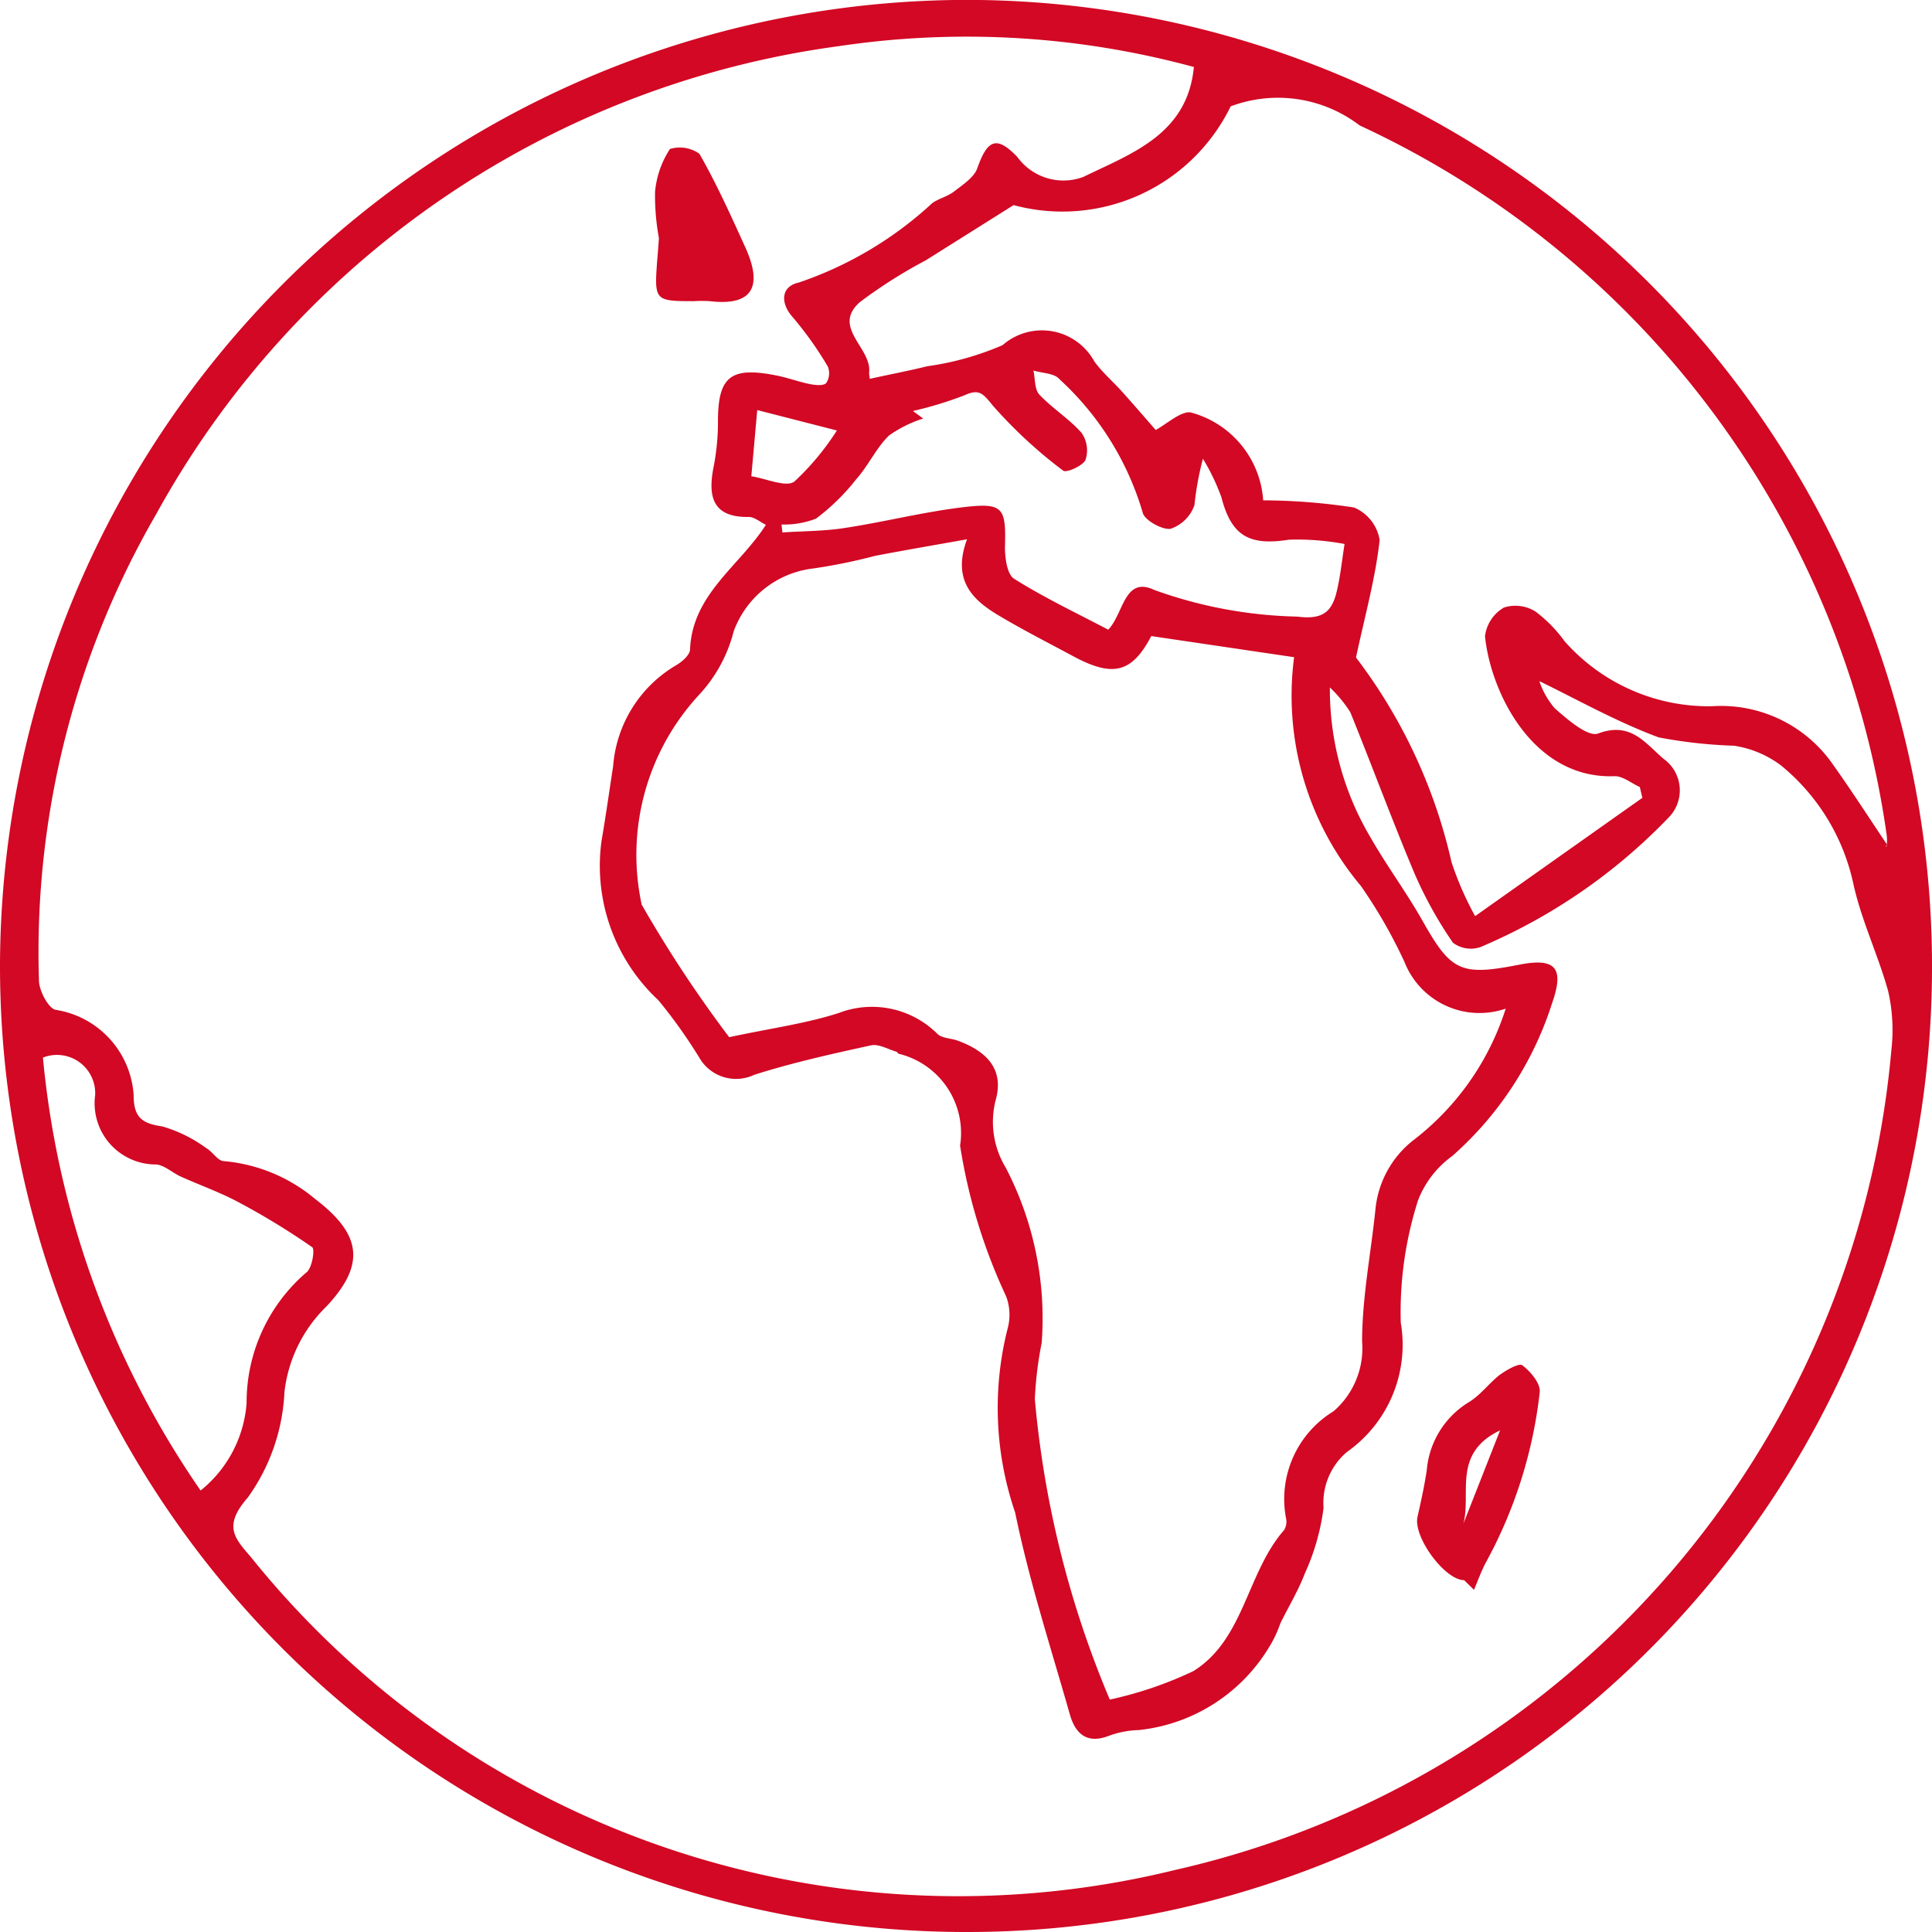 <?xml version="1.0" encoding="UTF-8"?> <svg xmlns="http://www.w3.org/2000/svg" width="18.944" height="18.944" viewBox="0 0 18.944 18.944"><g id="AGt8gN" transform="translate(-87.394 321.52)"><g id="Groupe_1447" data-name="Groupe 1447" transform="translate(87.394 -321.52)"><path id="Tracé_22079" data-name="Tracé 22079" d="M106.338-312.062a9.458,9.458,0,0,1-9.451,9.486,9.474,9.474,0,0,1-9.493-9.453,9.491,9.491,0,0,1,9.489-9.492A9.474,9.474,0,0,1,106.338-312.062Zm-7.234-8.8a8.487,8.487,0,0,0-3.481-.206,9.01,9.01,0,0,0-6.695,4.585,8.573,8.573,0,0,0-1.152,4.576c0,.1.094.277.165.289a.906.906,0,0,1,.763.828c0,.217.07.285.281.315a1.375,1.375,0,0,1,.432.213c.062.035.11.123.169.127a1.609,1.609,0,0,1,.895.369c.448.341.509.634.115,1.055a1.389,1.389,0,0,0-.413.843,1.921,1.921,0,0,1-.36,1.033c-.247.282-.125.4.033.585a8.9,8.9,0,0,0,9.055,3.067,9.06,9.06,0,0,0,7.028-8.034,1.721,1.721,0,0,0-.031-.585c-.1-.36-.266-.7-.344-1.065a2.055,2.055,0,0,0-.706-1.147,1.015,1.015,0,0,0-.462-.194,4.68,4.68,0,0,1-.739-.082c-.417-.155-.809-.377-1.169-.551a.791.791,0,0,0,.15.265c.125.111.327.286.427.248.319-.119.46.094.639.247a.38.38,0,0,1,.047.582,5.555,5.555,0,0,1-1.842,1.266.292.292,0,0,1-.268-.043,3.966,3.966,0,0,1-.376-.677c-.221-.524-.417-1.057-.631-1.584a1.27,1.27,0,0,0-.2-.242,2.843,2.843,0,0,0,.4,1.473c.156.273.345.528.5.8.287.511.377.559.957.445.353-.069.445.028.322.377a3.354,3.354,0,0,1-.98,1.5.964.964,0,0,0-.334.432,3.6,3.6,0,0,0-.17,1.2,1.286,1.286,0,0,1-.529,1.27.655.655,0,0,0-.228.548,2.224,2.224,0,0,1-.183.641c-.064.169-.16.326-.24.489a1.161,1.161,0,0,1-.119.248,1.7,1.7,0,0,1-1.27.8.917.917,0,0,0-.3.059c-.215.08-.323-.03-.375-.21-.187-.658-.4-1.312-.537-1.982a3.164,3.164,0,0,1-.071-1.815.511.511,0,0,0-.018-.306,5.462,5.462,0,0,1-.451-1.477.8.8,0,0,0-.6-.9c-.009,0-.014-.018-.023-.02-.083-.024-.174-.079-.25-.063-.385.084-.771.17-1.146.289a.415.415,0,0,1-.539-.17,5.023,5.023,0,0,0-.4-.561,1.8,1.8,0,0,1-.559-1.554c.042-.246.077-.494.115-.741a1.259,1.259,0,0,1,.616-.989c.058-.033.135-.1.138-.154.022-.544.483-.817.744-1.224-.058-.028-.114-.078-.169-.077-.347.005-.4-.191-.347-.475a2.325,2.325,0,0,0,.046-.435c-.005-.463.115-.569.574-.477.112.022.22.063.332.085.051.01.131.017.155-.011a.173.173,0,0,0,.016-.162,3.454,3.454,0,0,0-.345-.485c-.121-.135-.117-.3.059-.338a3.651,3.651,0,0,0,1.311-.78c.066-.046.152-.065.215-.115.085-.066.194-.136.226-.227.1-.283.19-.321.393-.109a.558.558,0,0,0,.646.195C98.485-320.014,99.036-320.2,99.1-320.859Zm.979,5.786-1.4-.207c-.188.355-.369.41-.761.2-.245-.132-.494-.258-.732-.4s-.469-.332-.314-.749c-.337.06-.618.108-.9.162a5.478,5.478,0,0,1-.607.124.947.947,0,0,0-.781.617,1.435,1.435,0,0,1-.33.612,2.31,2.31,0,0,0-.572,2.067,12.227,12.227,0,0,0,.858,1.3c.41-.088.751-.133,1.074-.237a.908.908,0,0,1,.969.206c.048.044.137.041.2.066.273.1.46.274.368.589a.863.863,0,0,0,.1.654,3.2,3.2,0,0,1,.353,1.72,3.624,3.624,0,0,0-.067.551,9.773,9.773,0,0,0,.735,2.946,3.754,3.754,0,0,0,.819-.279c.5-.31.523-.964.89-1.383a.157.157,0,0,0,.018-.121,1.008,1.008,0,0,1,.467-1.044.816.816,0,0,0,.28-.683c0-.434.087-.867.131-1.3a.983.983,0,0,1,.359-.665,2.63,2.63,0,0,0,.918-1.3.79.79,0,0,1-.991-.454,4.876,4.876,0,0,0-.429-.749A2.9,2.9,0,0,1,100.083-315.074Zm-2.747-4.435-.865.544a4.764,4.764,0,0,0-.645.409c-.282.248.119.45.09.691,0,.041.013.085.009.061.2-.044.384-.079.562-.123a2.824,2.824,0,0,0,.738-.207.586.586,0,0,1,.9.161c.078.107.181.195.27.294.121.135.24.273.331.377.1-.052.262-.2.354-.169a.959.959,0,0,1,.7.859,6.043,6.043,0,0,1,.89.07.418.418,0,0,1,.252.319c-.041.372-.143.738-.232,1.152a5.2,5.2,0,0,1,.937,2.008,3.149,3.149,0,0,0,.231.528l1.64-1.16-.025-.106c-.083-.037-.168-.109-.249-.106-.8.029-1.213-.822-1.269-1.372a.378.378,0,0,1,.186-.282.371.371,0,0,1,.31.04,1.359,1.359,0,0,1,.283.289,1.885,1.885,0,0,0,1.446.639,1.334,1.334,0,0,1,1.192.579c.188.264.363.537.522.773-.015.046,0,.027,0,.007a.392.392,0,0,0,0-.094,9.065,9.065,0,0,0-5.168-6.96,1.318,1.318,0,0,0-1.265-.187A1.835,1.835,0,0,1,97.336-319.508Zm.926,4.164c.151-.159.156-.528.451-.388a4.394,4.394,0,0,0,1.4.261c.234.03.334-.034.384-.23.039-.154.054-.314.081-.482a2.507,2.507,0,0,0-.546-.042c-.393.062-.564-.04-.662-.417a2.105,2.105,0,0,0-.181-.377,2.973,2.973,0,0,0-.083.455.375.375,0,0,1-.234.232c-.085.013-.262-.089-.274-.161a2.867,2.867,0,0,0-.817-1.307c-.048-.058-.168-.057-.254-.084.018.08.01.184.058.236.127.135.292.237.414.375a.3.3,0,0,1,.039.265c-.026.059-.189.13-.219.106a4.569,4.569,0,0,1-.689-.637c-.1-.122-.134-.169-.284-.1a3.712,3.712,0,0,1-.5.152l.1.074a1.2,1.2,0,0,0-.337.168c-.125.123-.2.293-.32.428a2.123,2.123,0,0,1-.393.385.857.857,0,0,1-.339.058l.009.078c.2-.014.41-.012.611-.044.4-.061.786-.161,1.182-.206.375-.043.4.014.389.393,0,.106.02.268.09.311C97.631-315.66,97.948-315.51,98.262-315.345ZM87.815-311.15a8.928,8.928,0,0,0,1.546,4.245,1.212,1.212,0,0,0,.451-.86,1.678,1.678,0,0,1,.593-1.284c.051-.049.078-.222.05-.242a7.106,7.106,0,0,0-.713-.436c-.184-.1-.384-.17-.575-.256-.082-.037-.156-.109-.24-.119a.6.6,0,0,1-.6-.68A.375.375,0,0,0,87.815-311.15Zm6.946-5.7c.147.022.342.113.423.051a2.559,2.559,0,0,0,.416-.5l-.781-.2Z" transform="translate(-87.394 321.52)" fill="#d20824"></path><path id="Tracé_22080" data-name="Tracé 22080" d="M566.791,141.983c-.188,0-.5-.422-.457-.62.034-.151.067-.3.091-.457a.866.866,0,0,1,.409-.666c.113-.067.2-.185.3-.265.067-.05.191-.121.226-.1.081.06.18.177.173.262a4.521,4.521,0,0,1-.533,1.681c-.043.083-.075.173-.112.26Zm.353-1.469c-.475.227-.278.625-.361.918Z" transform="translate(-552.435 -126.489)" fill="#d20824"></path><path id="Tracé_22081" data-name="Tracé 22081" d="M308.761-270.825a2.316,2.316,0,0,1-.038-.454.92.92,0,0,1,.146-.42.331.331,0,0,1,.289.047c.169.295.309.607.45.917s.141.586-.35.528a1.305,1.305,0,0,0-.156,0c-.38,0-.386-.006-.359-.387C308.748-270.647,308.752-270.7,308.761-270.825Z" transform="translate(-302.3 273.16)" fill="#d20824"></path></g></g></svg> 